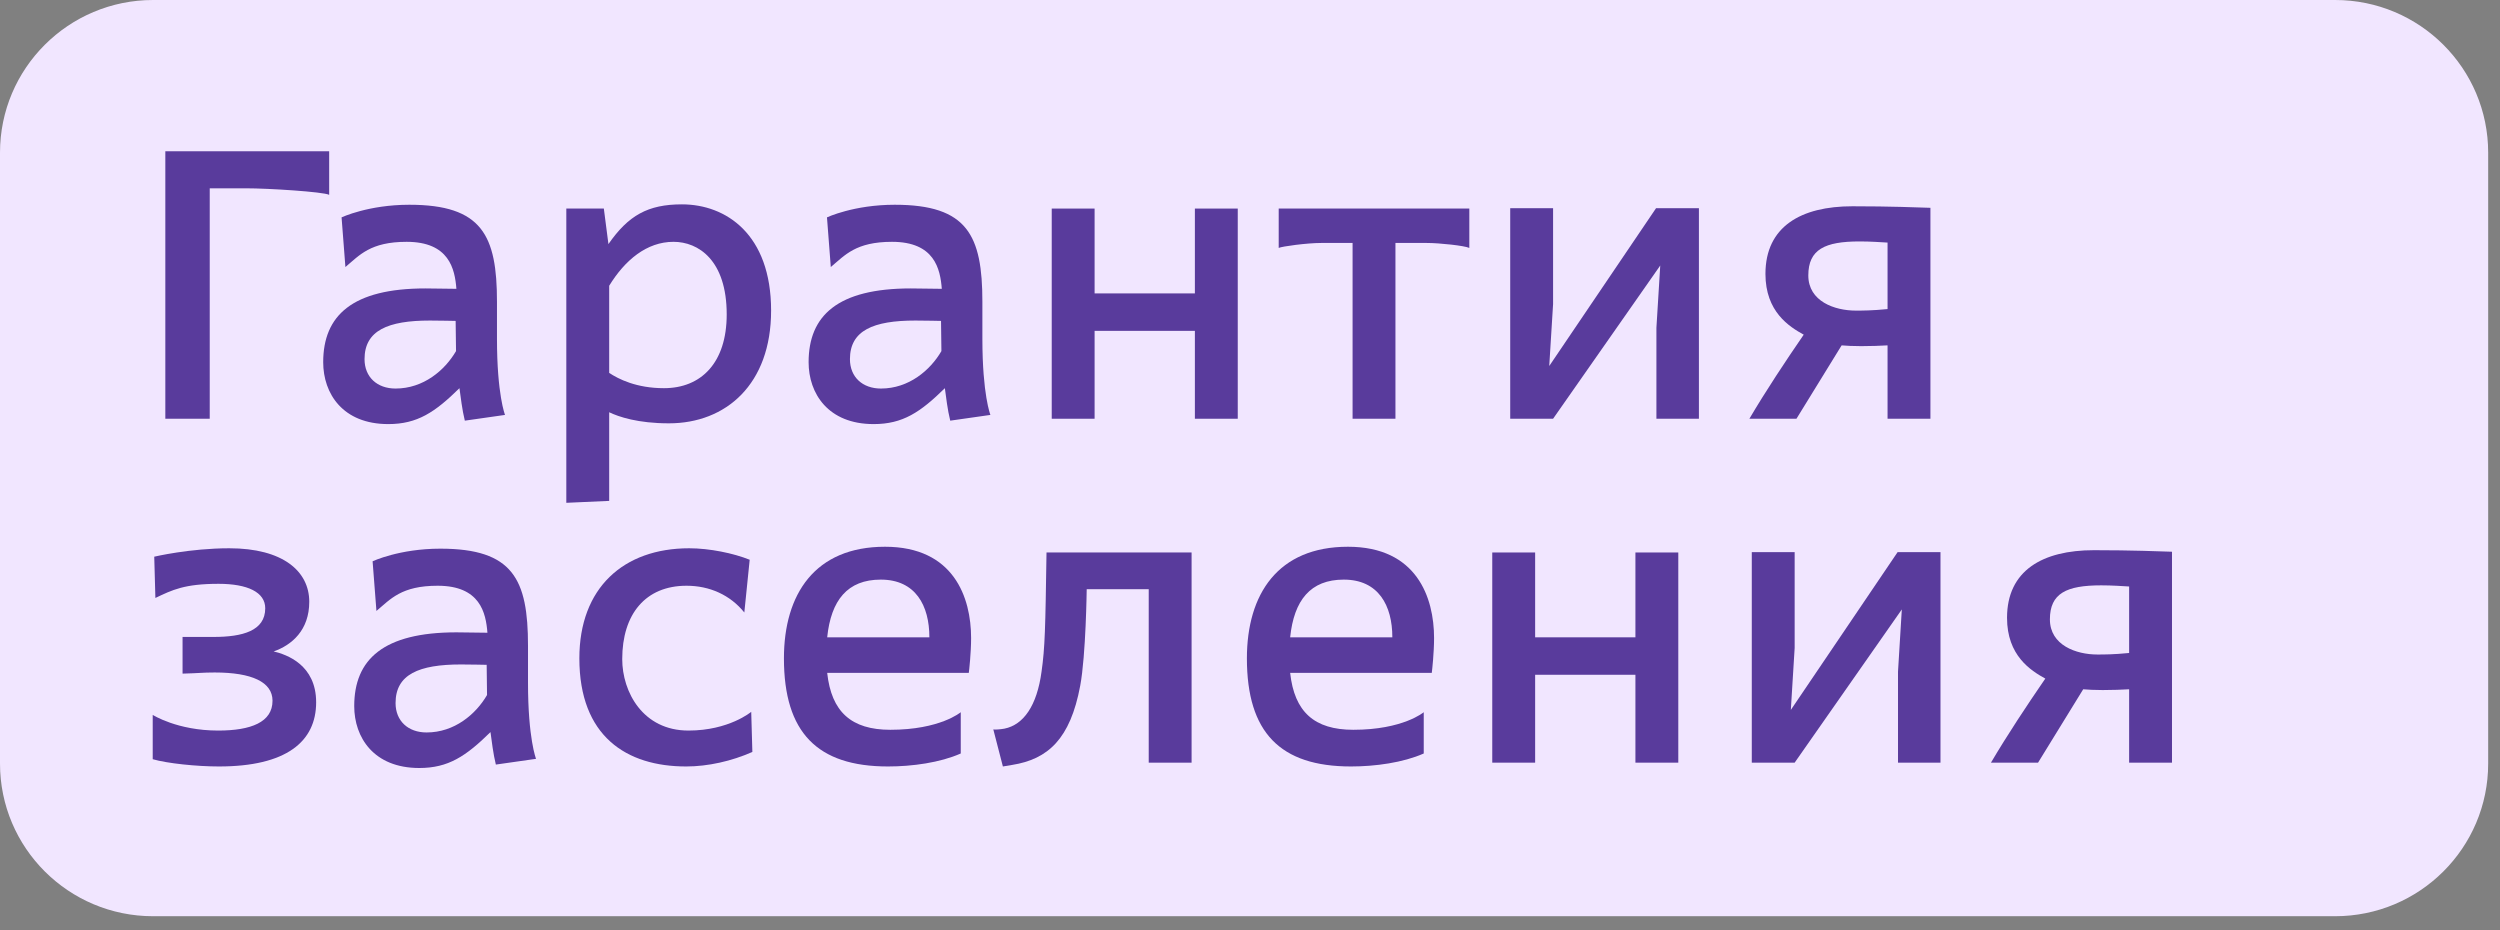 <?xml version="1.0" encoding="UTF-8"?> <svg xmlns="http://www.w3.org/2000/svg" width="129" height="48" viewBox="0 0 129 48" fill="none"><rect x="0" y="0" width="129" height="48" fill="#808080" stroke="none"/> <path d="M0 7.88C0 3.528 3.537 0 7.901 0H120.489C124.853 0 128.39 3.528 128.39 7.88V39.398C128.39 43.749 124.853 47.277 120.489 47.277H7.901C3.537 47.277 0 43.749 0 39.398V7.88Z" fill="#F1E6FF"></path> <path d="M8.531 7.805V21.607H10.822V9.717H12.699C13.844 9.717 16.669 9.895 16.985 10.053V7.805H8.531Z" fill="#593B9C"></path> <path d="M26.059 21.41C26.059 21.41 25.644 20.365 25.644 17.486V15.573C25.644 12.143 24.874 10.565 21.121 10.565C19.008 10.565 17.625 11.216 17.625 11.216L17.823 13.779C18.553 13.168 19.107 12.478 20.983 12.478C23.175 12.478 23.471 13.878 23.55 14.903C23.017 14.903 22.523 14.883 21.951 14.883C18.178 14.883 16.677 16.283 16.677 18.689C16.677 20.306 17.684 21.883 20.035 21.883C21.536 21.883 22.444 21.272 23.708 20.03C23.768 20.463 23.847 21.154 23.985 21.706L26.059 21.41ZM23.531 18.117C22.958 19.103 21.852 20.049 20.41 20.049C19.462 20.049 18.81 19.458 18.81 18.531C18.81 17.052 20.015 16.54 22.188 16.54C22.642 16.54 23.511 16.559 23.511 16.559L23.531 18.117Z" fill="#593B9C"></path> <path d="M29.222 10.762V25.945L31.434 25.846V21.272C31.928 21.509 32.916 21.844 34.515 21.844C37.458 21.844 39.789 19.832 39.789 16.027C39.789 12.083 37.458 10.545 35.187 10.545C33.429 10.545 32.422 11.117 31.395 12.596L31.158 10.762H29.222ZM34.752 12.478C36.036 12.478 37.498 13.424 37.498 16.224C37.498 18.728 36.174 20.03 34.259 20.03C32.837 20.03 31.908 19.556 31.434 19.241V14.745C32.244 13.424 33.37 12.478 34.752 12.478Z" fill="#593B9C"></path> <path d="M51.105 21.41C51.105 21.41 50.691 20.365 50.691 17.486V15.573C50.691 12.143 49.92 10.565 46.168 10.565C44.054 10.565 42.672 11.216 42.672 11.216L42.869 13.779C43.6 13.168 44.153 12.478 46.029 12.478C48.222 12.478 48.518 13.878 48.597 14.903C48.064 14.903 47.57 14.883 46.997 14.883C43.225 14.883 41.724 16.283 41.724 18.689C41.724 20.306 42.731 21.883 45.081 21.883C46.582 21.883 47.491 21.272 48.755 20.03C48.814 20.463 48.893 21.154 49.032 21.706L51.105 21.41ZM48.577 18.117C48.004 19.103 46.898 20.049 45.457 20.049C44.509 20.049 43.857 19.458 43.857 18.531C43.857 17.052 45.062 16.54 47.234 16.54C47.688 16.54 48.557 16.559 48.557 16.559L48.577 18.117Z" fill="#593B9C"></path> <path d="M63.868 21.607V10.762H61.656V15.14H56.481V10.762H54.269V21.607H56.481V17.072H61.656V21.607H63.868Z" fill="#593B9C"></path> <path d="M73.625 12.537C74.276 12.537 75.56 12.675 75.817 12.793V10.762H65.981V12.793C66.139 12.714 67.443 12.537 68.174 12.537H69.793V21.607H72.005V12.537H73.625Z" fill="#593B9C"></path> <path d="M80.139 21.607L85.669 13.7L85.471 16.914V21.607H87.664V10.743H85.452L79.941 18.886L80.139 15.692V10.743H77.927V21.607H80.139Z" fill="#593B9C"></path> <path d="M92.697 21.607L95.028 17.821C95.245 17.841 95.62 17.861 96.035 17.861C96.529 17.861 97.062 17.841 97.398 17.821V21.607H99.61V10.723C98.958 10.703 97.556 10.644 95.581 10.644C92.934 10.644 91.097 11.689 91.097 14.134C91.097 16.086 92.322 16.855 93.072 17.269C92.124 18.649 91.117 20.168 90.268 21.607H92.697ZM95.758 16.027C94.672 16.027 93.309 15.554 93.309 14.213C93.309 12.872 94.159 12.458 95.956 12.458C96.529 12.458 97.042 12.498 97.398 12.517V15.948C96.608 16.027 96.094 16.027 95.758 16.027Z" fill="#593B9C"></path> <path d="M8.018 30.855C8.887 30.441 9.519 30.125 11.277 30.125C12.778 30.125 13.686 30.559 13.686 31.387C13.686 32.55 12.521 32.866 11.02 32.866H9.42V34.759C10.25 34.739 10.447 34.7 11.079 34.7C12.995 34.7 14.062 35.193 14.062 36.159C14.062 37.263 12.956 37.697 11.257 37.697C9.144 37.697 7.88 36.888 7.88 36.888V39.175C8.63 39.392 10.151 39.55 11.296 39.55C14.773 39.55 16.313 38.269 16.313 36.238C16.313 34.305 14.792 33.773 14.121 33.615C15.069 33.28 15.958 32.511 15.958 31.052C15.958 29.474 14.595 28.291 11.83 28.291C9.795 28.291 7.959 28.725 7.959 28.725L8.018 30.855Z" fill="#593B9C"></path> <path d="M27.66 39.156C27.66 39.156 27.245 38.111 27.245 35.232V33.319C27.245 29.889 26.474 28.311 22.722 28.311C20.609 28.311 19.226 28.962 19.226 28.962L19.424 31.525C20.154 30.914 20.707 30.224 22.584 30.224C24.776 30.224 25.072 31.624 25.151 32.649C24.618 32.649 24.124 32.629 23.551 32.629C19.779 32.629 18.278 34.029 18.278 36.435C18.278 38.052 19.285 39.629 21.636 39.629C23.137 39.629 24.045 39.018 25.309 37.776C25.369 38.209 25.448 38.9 25.586 39.452L27.66 39.156ZM25.131 35.863C24.559 36.849 23.453 37.795 22.011 37.795C21.063 37.795 20.411 37.204 20.411 36.277C20.411 34.798 21.616 34.286 23.788 34.286C24.243 34.286 25.112 34.305 25.112 34.305L25.131 35.863Z" fill="#593B9C"></path> <path d="M38.763 36.731C38.763 36.731 37.617 37.697 35.524 37.697C33.173 37.697 32.107 35.705 32.107 34.01C32.107 31.683 33.312 30.224 35.425 30.224C36.61 30.224 37.676 30.697 38.407 31.604L38.684 28.883C37.854 28.548 36.61 28.291 35.563 28.291C32.166 28.291 29.895 30.342 29.895 33.97C29.895 37.992 32.324 39.55 35.405 39.55C36.531 39.55 37.755 39.274 38.822 38.801L38.763 36.731Z" fill="#593B9C"></path> <path d="M49.575 36.75C49.575 36.75 48.509 37.657 45.941 37.657C43.927 37.657 42.9 36.731 42.683 34.719H49.99C50.01 34.581 50.109 33.674 50.109 32.925C50.109 30.835 49.22 28.212 45.665 28.212C42.05 28.212 40.451 30.657 40.451 33.97C40.451 37.795 42.169 39.55 45.823 39.55C47.067 39.55 48.509 39.353 49.575 38.88V36.75ZM45.448 29.908C47.245 29.908 47.956 31.249 47.956 32.886H42.683C42.88 30.973 43.729 29.908 45.448 29.908Z" fill="#593B9C"></path> <path d="M61.486 39.353V28.508H54C53.941 32.432 53.921 33.418 53.743 34.66C53.507 36.415 52.815 37.401 51.828 37.598C51.61 37.638 51.334 37.657 51.255 37.638L51.749 39.55C51.749 39.55 51.966 39.511 52.223 39.471C54.079 39.175 55.225 38.13 55.738 35.39C56.035 33.793 56.074 30.401 56.074 30.401H59.274V39.353H61.486Z" fill="#593B9C"></path> <path d="M73.465 36.75C73.465 36.75 72.398 37.657 69.831 37.657C67.816 37.657 66.789 36.731 66.572 34.719H73.88C73.899 34.581 73.998 33.674 73.998 32.925C73.998 30.835 73.109 28.212 69.554 28.212C65.94 28.212 64.34 30.657 64.34 33.97C64.34 37.795 66.058 39.55 69.712 39.55C70.957 39.55 72.398 39.353 73.465 38.88V36.75ZM69.337 29.908C71.134 29.908 71.845 31.249 71.845 32.886H66.572C66.769 30.973 67.619 29.908 69.337 29.908Z" fill="#593B9C"></path> <path d="M86.6 39.353V28.508H84.388V32.886H79.213V28.508H77.001V39.353H79.213V34.818H84.388V39.353H86.6Z" fill="#593B9C"></path> <path d="M92.604 39.353L98.134 31.446L97.937 34.66V39.353H100.129V28.489H97.917L92.407 36.632L92.604 33.438V28.489H90.392V39.353H92.604Z" fill="#593B9C"></path> <path d="M105.163 39.353L107.493 35.567C107.71 35.587 108.086 35.607 108.5 35.607C108.994 35.607 109.527 35.587 109.863 35.567V39.353H112.075V28.469C111.424 28.449 110.021 28.39 108.046 28.39C105.4 28.39 103.563 29.435 103.563 31.88C103.563 33.832 104.787 34.601 105.538 35.015C104.59 36.395 103.583 37.914 102.733 39.353H105.163ZM108.224 33.773C107.138 33.773 105.775 33.3 105.775 31.959C105.775 30.618 106.624 30.204 108.421 30.204C108.994 30.204 109.508 30.243 109.863 30.263V33.694C109.073 33.773 108.56 33.773 108.224 33.773Z" fill="#593B9C"></path> </svg> 
